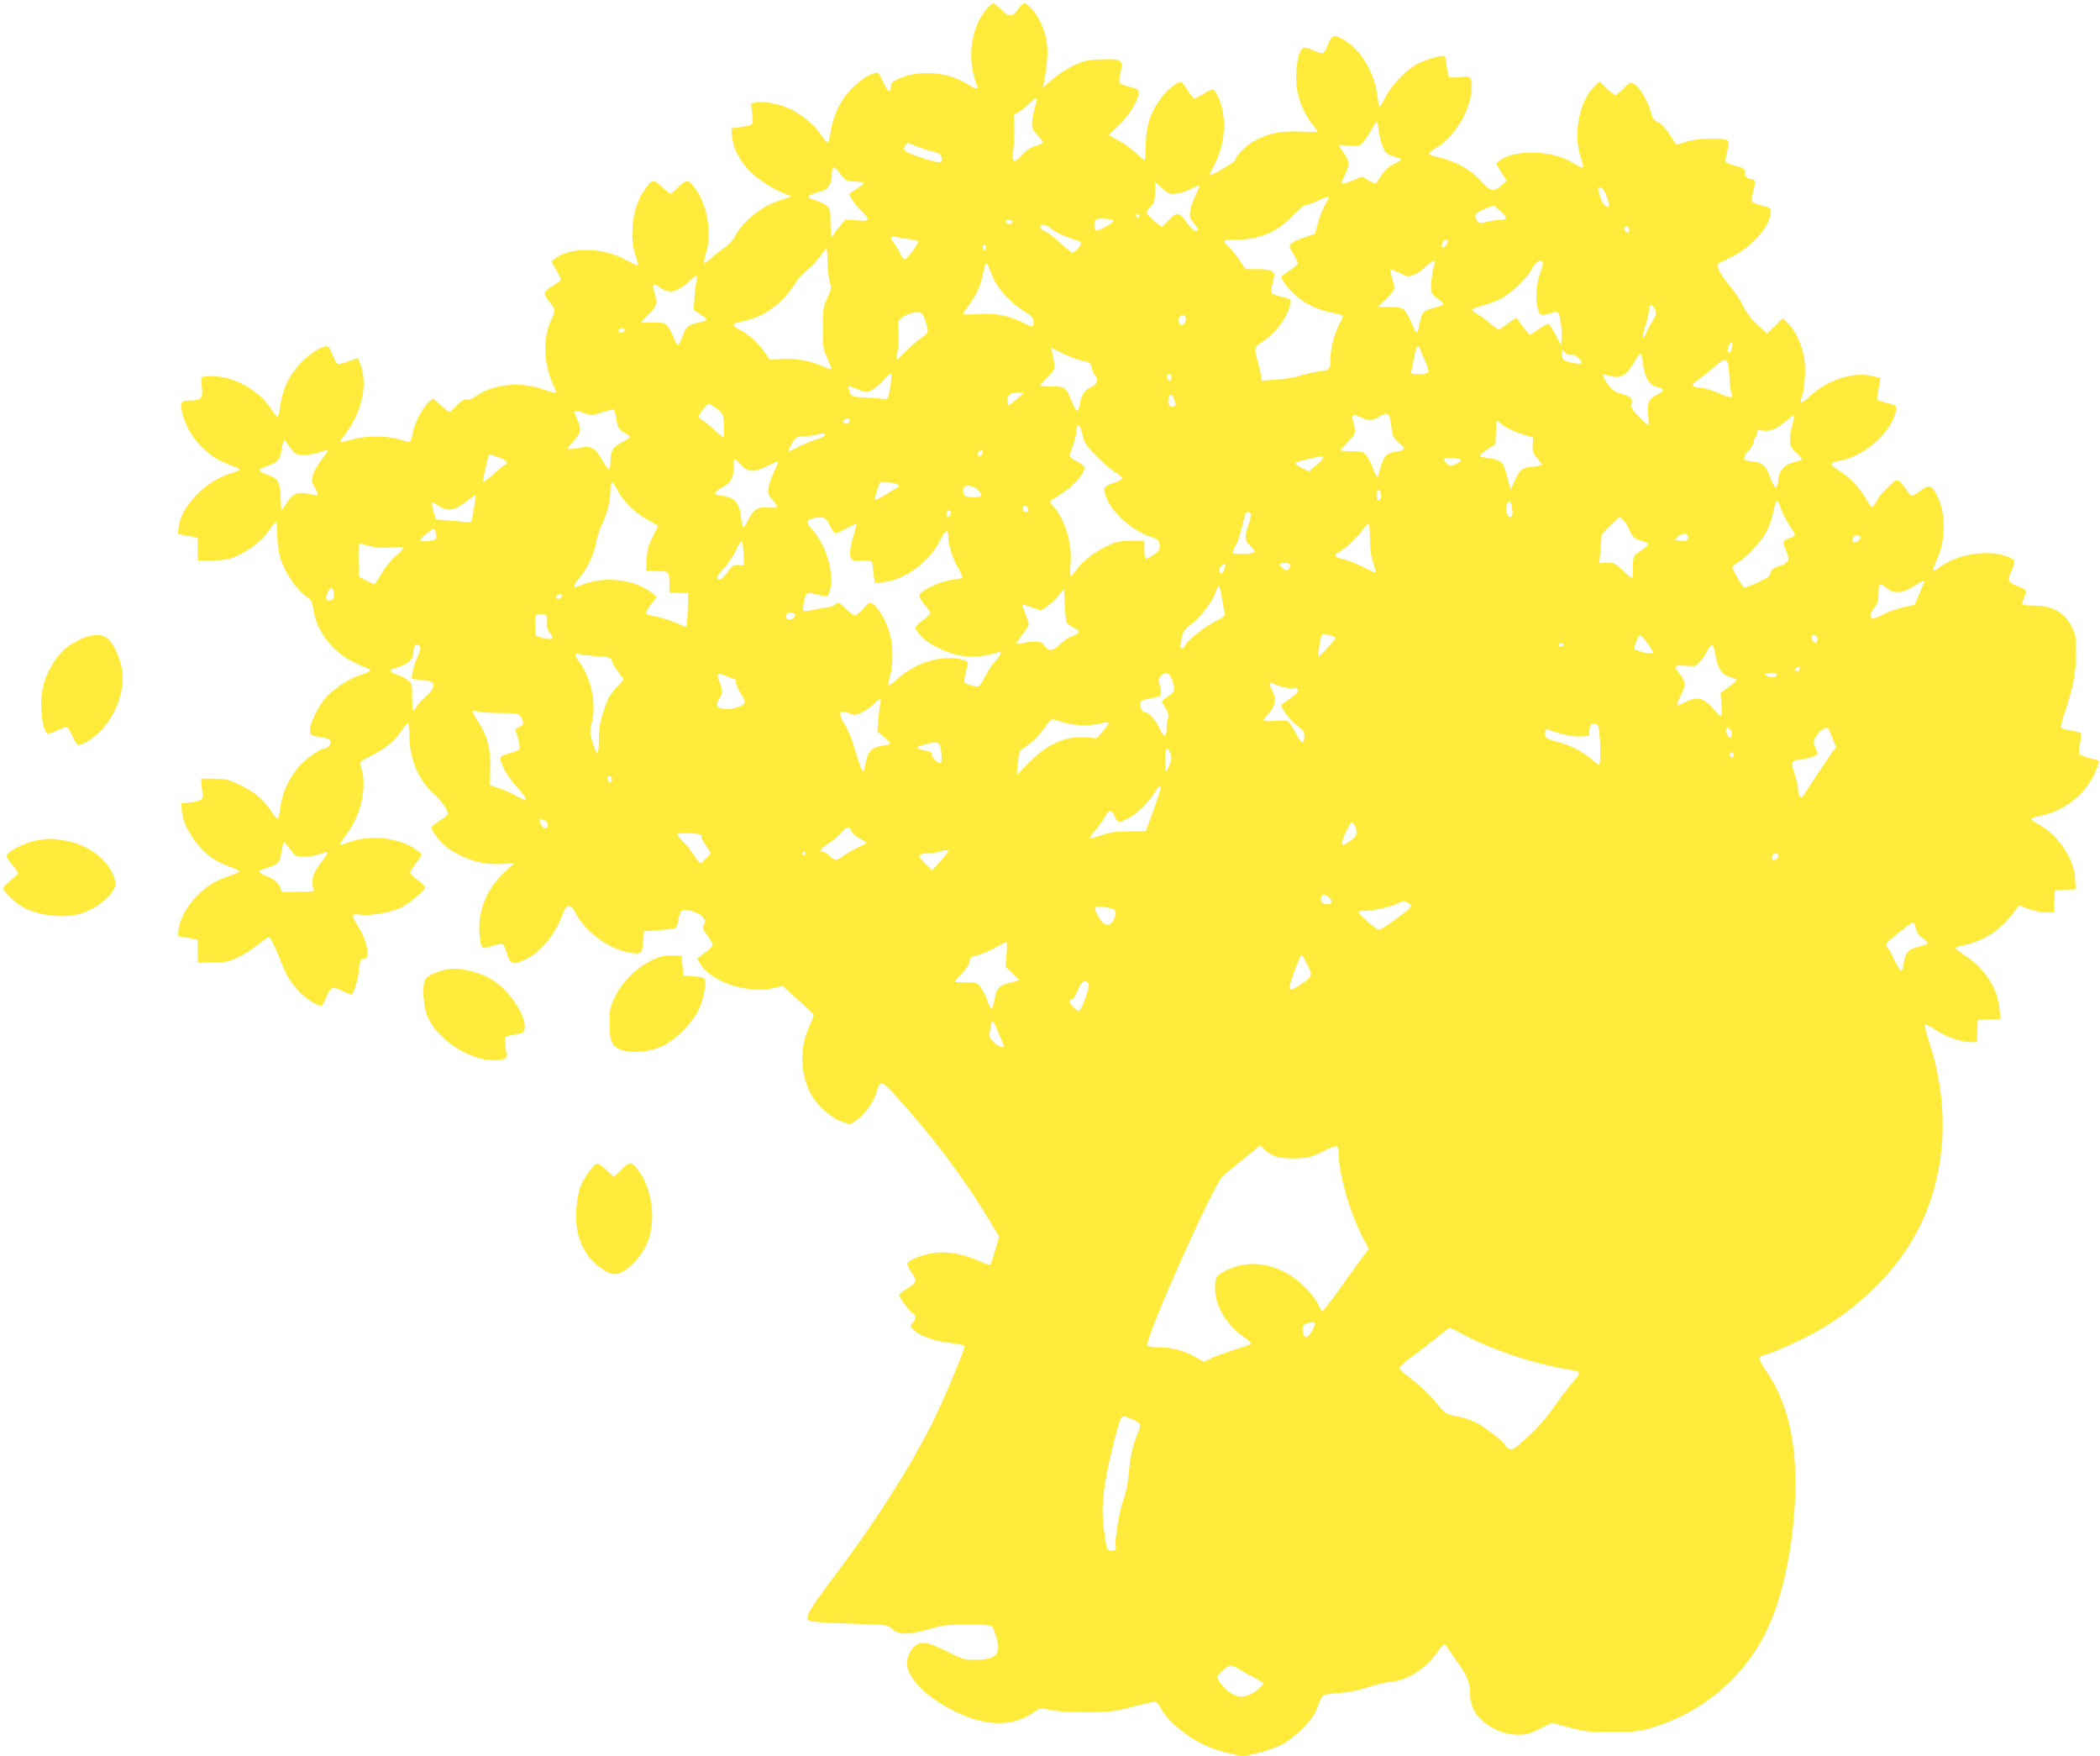 <?xml version="1.0" standalone="no"?>
<!DOCTYPE svg PUBLIC "-//W3C//DTD SVG 20010904//EN"
 "http://www.w3.org/TR/2001/REC-SVG-20010904/DTD/svg10.dtd">
<svg version="1.0" xmlns="http://www.w3.org/2000/svg"
 width="1280pt" height="1070pt" viewBox="0 0 1280 1070"
 preserveAspectRatio="xMidYMid meet">
<g transform="translate(0,1070) scale(0.1,-0.1)"
fill="#ffeb3b" stroke="none">
<path d="M6011 10643 c-96 -117 -119 -307 -56 -465 10 -25 -8 -23 -56 8 -123
78 -303 91 -426 32 -33 -15 -43 -25 -43 -43 0 -47 -21 -36 -47 25 -25 56 -29
61 -52 55 -49 -12 -131 -76 -176 -135 -50 -69 -83 -150 -93 -229 -4 -30 -11
-56 -17 -57 -5 -2 -25 19 -42 46 -39 58 -117 124 -191 158 -63 29 -166 48
-206 38 l-28 -7 7 -64 c7 -71 11 -68 -79 -80 l-48 -7 4 -47 c14 -144 133 -273
328 -354 l34 -14 -66 -22 c-121 -40 -229 -127 -279 -223 -10 -20 -40 -52 -66
-69 -26 -18 -64 -48 -85 -67 -43 -39 -45 -34 -22 46 34 114 4 284 -67 381 -42
59 -54 60 -103 12 -23 -22 -45 -41 -49 -41 -4 0 -28 19 -53 42 -53 49 -61 47
-109 -24 -69 -99 -92 -278 -51 -396 10 -29 16 -55 13 -58 -2 -3 -34 11 -70 31
-140 77 -329 83 -430 13 l-27 -20 30 -53 c16 -29 30 -55 30 -59 0 -3 -22 -20
-50 -37 -28 -17 -50 -38 -50 -48 0 -9 13 -32 30 -51 35 -42 36 -58 10 -110
-51 -101 -48 -259 7 -383 14 -31 24 -59 22 -61 -2 -2 -38 8 -79 22 -140 49
-309 31 -410 -43 -21 -15 -41 -23 -54 -19 -15 3 -32 -6 -61 -36 -21 -22 -43
-40 -47 -40 -5 0 -29 19 -54 42 l-45 41 -31 -29 c-36 -34 -84 -129 -94 -188
-3 -22 -11 -44 -16 -47 -5 -3 -32 2 -61 12 -73 26 -215 25 -298 -1 -35 -10
-65 -17 -67 -15 -2 2 14 28 37 57 100 133 135 305 85 425 l-14 32 -55 -21
c-30 -11 -60 -18 -67 -15 -7 2 -21 28 -32 56 -11 32 -24 51 -34 51 -34 0 -102
-43 -155 -98 -79 -84 -115 -160 -132 -284 -3 -27 -10 -48 -14 -48 -4 0 -22 23
-40 51 -69 105 -213 189 -335 196 -39 2 -76 0 -82 -4 -8 -5 -9 -26 -4 -61 8
-66 -4 -82 -63 -82 -64 0 -71 -8 -58 -69 31 -145 154 -280 298 -326 29 -10 53
-21 53 -26 0 -4 -19 -13 -42 -20 -160 -42 -320 -206 -330 -339 l-3 -35 60 -10
60 -11 0 -69 0 -70 90 0 c77 1 99 5 150 28 83 39 155 96 195 155 19 29 38 52
43 52 4 0 7 -36 7 -79 0 -51 7 -102 20 -144 30 -98 110 -208 177 -246 10 -5
19 -31 24 -70 18 -126 117 -255 243 -315 39 -19 80 -37 90 -40 26 -9 12 -20
-52 -41 -66 -21 -161 -84 -208 -138 -46 -53 -94 -152 -94 -194 0 -35 0 -35 82
-48 20 -3 39 -11 41 -18 7 -19 -12 -47 -32 -47 -31 0 -134 -76 -172 -127 -63
-83 -89 -146 -104 -255 -3 -27 -10 -48 -14 -48 -4 0 -22 22 -40 50 -44 67
-102 116 -191 158 -66 32 -84 36 -155 37 l-80 0 3 -35 c1 -19 4 -44 7 -55 7
-34 -10 -47 -71 -54 l-59 -6 3 -45 c6 -92 91 -224 186 -289 22 -16 69 -38 103
-51 35 -12 63 -26 63 -30 0 -4 -29 -17 -65 -29 -83 -27 -137 -61 -201 -127
-58 -60 -101 -142 -106 -199 l-3 -40 60 -10 60 -11 0 -69 0 -70 90 0 c79 0 98
4 155 31 36 17 91 52 122 77 32 26 61 47 66 47 10 0 45 -72 77 -156 29 -77 64
-133 115 -184 36 -36 106 -80 128 -80 4 0 19 25 31 55 26 62 39 67 101 35 22
-11 43 -20 49 -20 15 0 43 82 49 150 6 57 10 65 30 68 18 3 22 10 22 36 0 44
-24 109 -60 166 -42 65 -40 74 14 66 53 -8 158 8 231 35 55 20 165 110 165
133 -1 6 -21 26 -45 44 -25 18 -45 38 -45 45 0 7 16 32 35 56 19 24 35 47 35
52 0 4 -13 17 -30 29 -109 78 -289 97 -424 44 -21 -8 -40 -13 -43 -10 -2 2 16
32 41 65 94 129 128 303 81 423 -5 13 8 24 63 51 89 44 143 87 189 154 20 29
38 51 41 48 3 -2 6 -44 7 -92 4 -136 61 -264 153 -344 39 -33 82 -95 82 -117
0 -7 -22 -26 -50 -43 -27 -17 -50 -36 -50 -43 0 -19 56 -91 92 -118 96 -73
226 -112 343 -102 l70 5 -52 -48 c-114 -105 -169 -234 -161 -374 3 -44 10 -85
15 -90 8 -8 26 -6 62 6 28 9 57 15 63 13 7 -3 20 -29 28 -59 19 -66 38 -72
115 -34 94 45 180 152 225 275 23 64 48 65 80 3 56 -107 190 -208 309 -234 88
-19 95 -14 101 61 l5 65 88 7 c49 3 94 9 102 11 7 3 16 26 19 50 4 25 13 50
20 57 20 16 99 -6 127 -36 20 -21 21 -27 10 -48 -12 -21 -9 -28 23 -70 19 -26
33 -52 30 -59 -3 -6 -25 -27 -50 -45 l-45 -33 18 -30 c67 -115 297 -189 458
-148 l45 11 92 -83 c51 -45 95 -87 97 -92 2 -5 -11 -40 -29 -79 -56 -121 -53
-272 7 -395 36 -73 126 -156 194 -178 l51 -17 42 29 c48 34 101 108 118 166
22 79 27 78 121 -25 200 -217 409 -493 551 -728 l76 -125 -24 -83 c-13 -46
-27 -86 -30 -89 -3 -3 -36 8 -73 25 -86 39 -179 56 -263 48 -71 -8 -170 -47
-170 -68 0 -7 11 -30 25 -50 14 -20 25 -44 25 -53 0 -9 -22 -30 -50 -47 -27
-17 -50 -34 -50 -38 0 -15 63 -101 81 -111 23 -12 24 -37 2 -61 -15 -17 -15
-19 2 -38 34 -38 123 -71 221 -83 52 -6 94 -15 94 -19 0 -22 -118 -305 -180
-433 -140 -288 -356 -628 -629 -990 -145 -193 -166 -231 -138 -252 6 -6 117
-13 244 -17 226 -6 233 -7 258 -30 45 -42 103 -41 255 4 53 16 96 20 207 20
100 0 143 -4 151 -12 5 -7 17 -38 26 -69 29 -100 -1 -132 -125 -133 -73 -1
-81 2 -180 52 -109 54 -150 62 -187 36 -30 -20 -54 -70 -54 -109 0 -92 126
-216 305 -300 189 -90 351 -87 478 8 26 18 31 19 96 6 43 -9 125 -13 223 -13
139 2 167 5 273 33 65 17 126 31 136 31 10 0 24 -15 34 -35 37 -78 166 -185
282 -235 60 -26 186 -60 220 -60 40 0 175 38 235 67 33 16 84 55 126 97 57 57
76 84 94 133 12 35 28 67 34 71 6 5 50 12 98 15 56 4 118 16 175 35 48 16 113
32 144 34 101 8 216 84 287 190 13 21 28 38 33 38 5 0 16 -12 26 -27 10 -16
34 -50 54 -78 60 -82 79 -128 79 -193 0 -76 30 -135 96 -184 61 -47 129 -70
202 -69 45 0 72 8 129 37 l72 36 103 -28 c94 -26 117 -29 263 -28 144 0 169 3
248 27 301 92 545 295 686 572 95 184 163 482 180 778 21 357 -35 620 -173
821 -26 37 -45 74 -42 81 2 7 17 16 33 19 63 16 250 102 347 160 270 162 484
387 601 631 158 327 179 723 59 1098 -21 64 -35 120 -31 123 3 4 32 -10 63
-31 64 -43 157 -75 214 -75 l39 0 3 68 3 67 69 3 69 3 -6 64 c-11 121 -89 242
-201 316 -37 24 -66 47 -66 51 0 4 12 10 28 13 147 30 249 96 337 220 l21 28
57 -21 c32 -12 80 -22 107 -22 l49 0 3 68 3 67 64 3 63 3 -4 67 c-7 119 -101
259 -214 324 -30 16 -54 33 -54 38 0 4 26 12 58 19 139 27 269 128 327 253 18
40 31 76 29 80 -2 4 -29 12 -60 19 -31 7 -58 19 -61 27 -3 8 -1 37 6 65 6 28
8 54 3 59 -5 5 -32 12 -61 17 -28 4 -54 11 -58 15 -4 3 7 50 25 104 51 157 65
229 66 347 1 101 -1 115 -26 165 -44 89 -118 130 -233 130 -34 0 -64 3 -67 6
-4 3 0 21 8 39 20 49 19 51 -31 70 -67 26 -72 37 -45 95 12 27 20 55 17 64 -3
8 -32 23 -63 32 -119 34 -292 2 -389 -71 -19 -15 -38 -25 -42 -22 -3 4 6 32
21 63 56 119 58 284 4 391 -34 68 -47 73 -99 35 -24 -18 -48 -32 -55 -32 -7 0
-22 15 -33 33 -11 18 -29 41 -40 51 -19 17 -21 17 -71 -30 -29 -27 -61 -65
-71 -86 -11 -21 -23 -38 -28 -38 -5 0 -23 24 -39 53 -36 65 -107 138 -168 173
-25 15 -43 31 -41 38 2 6 23 14 48 18 151 26 319 173 345 305 6 31 5 32 -37
43 -86 22 -82 19 -75 56 3 19 9 49 12 68 l6 34 -57 12 c-114 24 -265 -25 -366
-118 -59 -54 -74 -58 -58 -14 18 47 26 156 18 226 -10 82 -52 178 -99 224
l-33 33 -48 -47 -48 -47 -58 53 c-39 35 -68 74 -90 119 -17 36 -57 94 -87 128
-45 52 -79 117 -64 127 1 1 38 19 81 40 125 61 234 183 240 272 2 25 -2 28
-53 41 -30 8 -58 19 -61 25 -4 6 0 35 8 64 15 59 12 74 -17 74 -22 0 -35 17
-35 45 0 16 -12 23 -55 34 -30 8 -58 19 -61 24 -4 5 0 34 8 64 11 41 11 59 3
67 -19 19 -187 14 -254 -8 -57 -19 -60 -19 -70 -2 -45 76 -74 110 -101 122
-25 10 -33 22 -43 61 -16 63 -65 148 -98 169 -25 17 -26 16 -67 -24 -24 -23
-47 -42 -52 -42 -5 0 -28 19 -52 42 l-43 42 -31 -30 c-94 -89 -133 -295 -83
-437 24 -68 19 -71 -53 -27 -121 75 -352 81 -441 12 l-24 -18 33 -53 33 -53
-27 -24 c-53 -46 -70 -43 -132 25 -65 70 -162 123 -256 142 -32 6 -59 17 -59
23 0 6 17 20 37 31 117 63 223 242 223 374 0 65 -6 70 -70 61 -30 -4 -60 -3
-66 1 -6 5 -14 34 -16 64 -3 30 -8 58 -12 62 -12 13 -138 -26 -187 -58 -66
-42 -143 -127 -176 -193 -15 -31 -30 -56 -34 -56 -3 0 -10 28 -13 61 -16 139
-95 277 -195 340 -66 42 -83 39 -106 -21 -11 -27 -24 -51 -31 -54 -6 -2 -30 4
-54 15 -23 10 -50 19 -60 19 -43 0 -66 -185 -36 -295 16 -62 50 -129 87 -175
16 -19 29 -37 29 -41 0 -3 -49 -3 -108 -1 -120 5 -188 -9 -275 -56 -52 -28
-117 -93 -117 -116 0 -13 -149 -100 -157 -92 -2 1 10 27 26 57 81 149 82 344
3 458 -8 11 -19 8 -61 -18 -28 -17 -56 -31 -61 -31 -6 0 -24 23 -41 50 -17 28
-36 50 -43 50 -23 0 -85 -50 -120 -99 -64 -87 -89 -162 -92 -274 -1 -54 -4
-100 -6 -103 -2 -2 -28 19 -57 46 -29 27 -77 61 -107 76 -30 14 -54 29 -54 32
0 3 27 29 59 59 61 55 121 154 121 199 0 19 -8 24 -56 35 -31 7 -58 19 -61 26
-3 7 1 36 7 65 18 73 5 81 -120 76 -85 -3 -104 -8 -170 -39 -41 -20 -99 -58
-129 -85 l-54 -48 6 34 c33 176 28 257 -19 360 -26 57 -79 120 -100 120 -7 0
-22 -14 -34 -30 -39 -55 -57 -57 -104 -11 -23 23 -47 41 -53 41 -6 0 -25 -17
-42 -37z m309 -548 c0 -2 -7 -30 -15 -62 -24 -92 -20 -121 21 -159 19 -19 33
-38 29 -44 -3 -5 -24 -14 -47 -20 -26 -8 -53 -26 -76 -51 -53 -58 -66 -53 -56
24 4 34 7 97 6 139 l-3 77 38 24 c21 14 49 36 62 51 22 23 41 33 41 21z m2084
-192 c4 -31 15 -76 26 -100 16 -37 25 -44 64 -55 25 -7 46 -16 46 -20 0 -5
-20 -17 -44 -27 -31 -14 -52 -33 -76 -70 -19 -28 -35 -51 -37 -51 -2 0 -21 10
-43 22 l-38 22 -54 -22 c-77 -32 -82 -30 -53 28 32 64 32 88 -5 138 -16 23
-30 44 -30 47 0 2 28 2 63 -2 62 -5 64 -5 91 28 16 18 38 53 49 76 12 24 24
43 28 43 3 0 9 -26 13 -57z m-2823 -92 c25 -11 67 -25 94 -31 52 -12 65 -22
65 -54 0 -23 -31 -19 -147 21 -83 28 -98 44 -71 71 15 15 7 16 59 -7z m-456
-174 c29 -40 34 -42 83 -43 29 -1 55 -4 58 -7 3 -3 -14 -18 -38 -33 -23 -16
-45 -29 -47 -31 -11 -7 25 -65 65 -104 62 -61 59 -69 -24 -62 l-68 6 -37 -44
c-20 -23 -37 -46 -37 -51 0 -4 -4 -8 -9 -8 -5 0 -9 37 -9 82 0 76 -1 83 -26
105 -14 12 -44 27 -66 33 -57 15 -57 27 2 44 29 9 58 19 64 23 19 14 34 51 34
86 0 60 14 61 55 4z m1999 -114 c23 -12 82 0 136 27 22 11 44 20 49 20 5 0 -4
-26 -20 -57 -16 -32 -32 -76 -35 -99 -5 -36 -2 -45 25 -77 18 -19 27 -38 22
-41 -15 -10 -34 3 -66 46 -49 68 -58 69 -109 19 l-45 -44 -46 37 c-25 21 -45
44 -45 51 0 8 11 25 25 39 21 21 25 34 25 88 l0 62 33 -31 c17 -17 40 -35 51
-40z m2670 -21 c10 -29 16 -56 12 -59 -14 -14 -39 14 -52 57 -18 58 -17 62 3
58 11 -2 25 -24 37 -56z m-1694 -6 c0 -2 -12 -24 -26 -49 -14 -26 -33 -75 -42
-109 l-17 -62 -62 -22 c-63 -21 -93 -39 -93 -55 0 -5 11 -27 25 -49 14 -22 25
-46 25 -54 0 -8 -22 -28 -50 -45 -27 -17 -50 -33 -50 -36 0 -19 35 -67 77
-106 59 -56 137 -95 227 -113 37 -8 70 -17 72 -19 2 -2 -7 -24 -20 -48 -30
-53 -56 -148 -56 -204 0 -75 -5 -82 -68 -88 -31 -4 -82 -15 -112 -25 -30 -10
-96 -22 -147 -25 l-92 -6 -6 37 c-4 20 -13 60 -21 89 -20 72 -19 77 26 107 86
57 157 151 174 232 7 31 7 32 -46 44 -76 18 -78 21 -61 87 14 53 13 58 -3 70
-11 8 -47 13 -90 13 l-73 0 -35 53 c-19 28 -48 65 -65 81 -17 17 -31 33 -31
38 0 4 35 8 78 8 140 0 249 47 345 150 31 33 65 60 74 60 10 0 41 11 68 24 47
23 75 31 75 22z m1080 -123 c0 -8 -14 -13 -36 -13 -19 0 -56 -5 -81 -12 -41
-10 -47 -9 -60 8 -22 30 -11 48 46 71 l55 21 38 -31 c21 -18 38 -38 38 -44z
m-2236 6 c-3 -5 -10 -7 -15 -3 -5 3 -7 10 -3 15 3 5 10 7 15 3 5 -3 7 -10 3
-15z m-157 -24 c3 -12 -96 -67 -108 -59 -14 8 -11 62 4 68 20 8 100 2 104 -9z
m-617 -3 c0 -14 -11 -21 -26 -15 -21 8 -17 23 6 23 11 0 20 -4 20 -8z m231
-41 c35 -27 98 -57 147 -70 23 -7 42 -17 42 -23 0 -14 -40 -58 -53 -58 -5 0
-37 26 -72 58 -34 32 -76 64 -93 71 -35 15 -43 41 -13 41 10 0 29 -8 42 -19z
m3529 -12 c0 -24 -23 -21 -28 4 -2 10 3 17 12 17 10 0 16 -9 16 -21z m-4387
-56 c26 -3 50 -10 53 -14 6 -11 -67 -109 -82 -109 -6 0 -17 13 -24 29 -6 16
-23 44 -36 62 -32 44 -30 53 9 45 17 -4 54 -10 80 -13z m3281 -11 c6 -10 -21
-45 -32 -41 -6 3 -6 13 -1 27 8 22 24 29 33 14z m-2814 -43 c0 -11 -4 -17 -10
-14 -5 3 -10 13 -10 21 0 8 5 14 10 14 6 0 10 -9 10 -21z m-965 -96 c1 -49 8
-101 14 -117 10 -26 8 -38 -16 -90 -26 -57 -28 -70 -28 -186 0 -116 2 -129 28
-184 15 -32 25 -61 22 -64 -2 -3 -31 7 -62 21 -71 31 -171 47 -250 40 l-60 -6
-31 45 c-38 56 -99 111 -152 138 -47 24 -51 37 -12 45 115 24 179 56 257 126
31 29 70 76 86 104 16 28 49 66 74 85 25 19 62 58 82 87 20 29 38 51 41 48 3
-2 6 -44 7 -92z m3700 0 c-15 -37 -28 -140 -21 -166 4 -17 20 -36 42 -49 19
-11 33 -25 31 -31 -2 -6 -27 -16 -57 -23 -61 -14 -76 -29 -85 -87 -12 -70 -22
-78 -40 -32 -23 58 -45 98 -63 113 -9 7 -45 12 -85 12 l-70 0 51 49 c29 28 52
56 52 64 0 8 -7 36 -15 62 -8 27 -12 51 -10 53 2 2 27 -7 56 -21 49 -25 53
-25 88 -11 20 8 52 30 71 49 38 38 67 47 55 18z m658 5 c2 -7 -2 -27 -9 -44
-26 -62 -37 -159 -24 -218 13 -61 17 -64 82 -44 33 10 41 9 48 -3 12 -19 22
-105 18 -154 l-3 -40 -32 62 c-18 34 -37 64 -42 68 -6 3 -34 -11 -63 -30 l-53
-37 -20 24 c-11 13 -30 37 -41 53 l-22 29 -42 -29 c-24 -17 -49 -34 -56 -39
-9 -7 -24 1 -52 26 -22 20 -59 47 -81 60 -22 13 -40 27 -38 32 2 5 33 16 69
26 37 9 88 30 115 45 68 40 155 126 182 180 22 44 54 61 64 33z m-3347 -97
c31 -66 110 -151 186 -198 49 -30 58 -40 58 -64 0 -35 -5 -36 -67 -4 -83 43
-166 58 -270 51 -51 -3 -93 -4 -93 0 0 3 15 27 34 53 48 66 72 118 86 186 15
75 21 85 33 54 5 -13 20 -48 33 -78z m-1810 -8 c-4 -16 -10 -62 -13 -105 l-5
-76 41 -27 c22 -15 39 -31 36 -35 -3 -4 -21 -11 -41 -14 -58 -11 -82 -27 -94
-60 -25 -66 -30 -76 -38 -76 -5 0 -17 19 -26 43 -9 23 -25 53 -36 67 -17 23
-25 25 -89 24 -39 -1 -71 1 -71 4 0 3 20 25 45 49 49 46 54 66 33 134 -14 49
-7 57 30 31 45 -33 75 -36 118 -14 22 11 52 34 68 51 37 38 50 39 42 4z m5842
-182 c9 -24 6 -35 -13 -63 -13 -19 -31 -52 -40 -74 -25 -58 -29 -26 -5 45 11
33 20 71 20 84 0 45 24 50 38 8z m-4453 -51 c29 -86 29 -86 -22 -121 -26 -18
-68 -55 -95 -83 -26 -27 -49 -48 -52 -45 -2 2 0 27 6 54 5 28 7 79 4 115 -5
61 -4 66 20 84 31 22 71 35 103 33 18 -2 27 -11 36 -37z m1590 10 c9 -15 -4
-50 -20 -50 -19 0 -27 17 -20 40 7 21 30 27 40 10z m-3417 -82 c-7 -19 -38
-22 -38 -4 0 10 9 16 21 16 12 0 19 -5 17 -12z m6748 -113 c-7 -28 -26 -34
-26 -9 0 8 5 25 12 37 14 26 23 8 14 -28z m-1900 -2 c3 -10 17 -43 31 -74 14
-31 22 -62 19 -68 -4 -6 -30 -11 -58 -11 -50 0 -50 0 -44 28 3 15 11 53 17 85
11 57 25 73 35 40z m-2096 -61 c19 -6 47 -13 62 -16 20 -5 28 -14 33 -38 4
-18 14 -41 22 -50 21 -23 8 -53 -28 -68 -38 -16 -58 -45 -67 -101 -4 -24 -12
-43 -17 -42 -6 0 -19 24 -30 51 -37 92 -43 97 -124 97 -39 0 -71 3 -71 6 0 4
21 27 46 53 50 49 49 46 28 144 l-7 33 59 -29 c33 -16 75 -34 94 -40z m3015
26 c14 2 32 -5 44 -17 32 -32 26 -43 -16 -35 -72 13 -83 21 -83 56 1 32 1 32
16 13 9 -12 24 -19 39 -17z m439 -53 c10 -84 37 -131 82 -142 52 -12 52 -25 1
-50 -50 -24 -59 -51 -50 -136 3 -26 2 -47 -1 -47 -4 0 -30 23 -57 51 -42 43
-49 56 -44 79 7 33 -4 44 -67 62 -36 10 -54 23 -77 56 -34 46 -39 67 -15 58 9
-3 32 -9 52 -12 47 -7 82 18 124 92 16 30 33 52 38 49 4 -2 10 -30 14 -60z
m527 -76 c3 -52 9 -100 13 -107 17 -28 -9 -29 -70 -1 -37 17 -88 33 -115 36
-27 3 -52 9 -54 14 -3 4 15 22 41 39 25 18 68 52 96 77 72 64 82 58 89 -58z
m-5115 -69 c-11 -66 -15 -75 -32 -72 -10 2 -60 6 -111 9 -90 5 -92 6 -104 34
-6 17 -10 32 -7 34 2 3 28 -5 57 -17 52 -22 52 -22 88 -3 20 11 52 39 72 62
19 24 38 40 42 35 4 -4 1 -41 -5 -82z m1714 60 c0 -11 -4 -20 -9 -20 -11 0
-22 26 -14 34 12 12 23 5 23 -14z m-940 -130 c-25 -22 -48 -40 -52 -40 -5 0
-8 13 -8 30 0 35 21 49 70 49 l35 0 -45 -39z m959 -10 c8 -25 7 -32 -4 -36
-29 -12 -44 20 -29 60 8 21 20 13 33 -24z m-2791 -49 c39 -29 40 -31 44 -98 2
-37 2 -72 0 -76 -2 -4 -27 14 -56 41 -28 27 -62 54 -74 61 -12 6 -22 17 -22
23 0 14 48 78 59 78 4 0 26 -13 49 -29z m-613 -54 c10 -67 14 -73 50 -93 19
-10 35 -22 35 -26 0 -4 -23 -19 -52 -35 -56 -30 -65 -47 -67 -120 -1 -24 -5
-43 -10 -43 -5 0 -23 25 -40 55 -45 79 -66 90 -142 76 -34 -7 -64 -10 -67 -7
-3 4 8 21 25 39 58 61 61 79 26 155 -9 18 -13 35 -10 38 3 3 27 -2 54 -12 46
-16 51 -16 113 4 36 11 68 18 72 16 3 -2 9 -23 13 -47z m4712 11 c4 -7 10 -40
14 -73 7 -53 12 -64 45 -93 31 -27 36 -35 24 -42 -8 -5 -22 -10 -31 -10 -9 0
-30 -5 -47 -11 -31 -11 -50 -46 -67 -123 -7 -35 -16 -27 -39 36 -9 26 -26 58
-37 72 -18 23 -27 26 -90 26 -38 0 -69 3 -69 6 0 3 21 26 46 51 49 47 51 57
28 141 -8 26 16 30 56 7 35 -20 70 -18 105 5 35 23 51 25 62 8z m2467 -20
c-15 -48 -24 -94 -24 -132 0 -33 6 -45 41 -77 45 -41 45 -40 -29 -59 -46 -12
-82 -54 -82 -97 0 -27 -10 -53 -20 -53 -4 0 -17 26 -29 58 -27 75 -48 94 -111
100 -60 5 -64 19 -20 69 17 18 30 42 30 53 0 10 5 22 10 25 6 3 10 15 10 27 0
18 4 19 35 14 42 -8 86 11 142 59 45 40 57 43 47 13z m-5754 -13 c0 -8 -9 -15
-20 -15 -20 0 -26 11 -13 23 12 13 33 7 33 -8z m4090 -78 l75 -23 -3 -46 c-2
-40 2 -51 28 -81 16 -19 30 -37 30 -39 0 -3 -25 -8 -56 -11 -68 -7 -80 -17
-112 -87 l-25 -55 -8 30 c-4 17 -13 51 -20 77 -15 61 -34 77 -105 86 -32 4
-58 11 -57 15 1 4 24 22 50 40 l48 32 3 73 3 72 37 -29 c20 -17 71 -41 112
-54z m-2671 -10 c10 -45 22 -63 83 -126 39 -40 91 -84 115 -98 24 -13 43 -30
43 -37 0 -7 -25 -20 -55 -30 -63 -20 -67 -33 -35 -103 39 -88 158 -189 264
-224 47 -16 51 -20 54 -51 2 -28 -3 -36 -35 -58 -21 -14 -42 -25 -48 -25 -5 0
-10 25 -10 55 l0 55 -80 0 c-68 -1 -90 -5 -145 -31 -78 -37 -156 -97 -190
-147 -14 -20 -29 -37 -33 -37 -5 0 -6 33 -2 73 11 121 -29 261 -99 345 -15 16
-26 32 -26 35 0 3 26 21 58 41 78 47 152 128 152 166 0 9 -20 26 -45 38 -25
12 -45 27 -45 34 0 7 9 37 20 66 11 29 20 65 20 80 0 30 8 45 20 37 4 -2 12
-28 19 -58z m-1571 1 c-3 -7 -29 -20 -60 -29 -30 -9 -78 -29 -106 -44 -29 -16
-54 -26 -56 -24 -2 2 7 23 21 47 24 39 28 42 72 43 25 1 57 5 71 9 38 12 62
11 58 -2z m-3242 -97 c17 -20 29 -24 70 -23 27 0 69 8 93 17 24 8 46 13 48 11
3 -2 -14 -28 -36 -56 -22 -28 -46 -70 -53 -92 -11 -37 -10 -44 11 -80 12 -22
21 -42 18 -44 -2 -2 -29 1 -60 7 -67 14 -91 3 -135 -63 l-27 -42 -5 87 c-6 98
-12 108 -82 135 -25 9 -46 21 -47 27 -1 5 21 17 51 27 63 22 75 36 84 97 9 62
15 69 33 41 9 -14 25 -35 37 -49z m4201 -16 c-4 -8 -11 -15 -17 -15 -14 0 -13
27 3 33 16 6 21 1 14 -18z m-2946 -22 c27 -10 49 -23 49 -30 0 -7 -4 -13 -8
-13 -5 0 -37 -25 -71 -56 -34 -31 -64 -54 -67 -52 -3 4 9 66 32 156 4 16 7 15
65 -5z m5023 -1 c3 -5 -15 -26 -41 -47 l-45 -38 -45 22 c-24 12 -42 25 -39 29
3 5 31 14 63 21 32 7 63 15 68 16 19 6 34 5 39 -3z m835 -11 c12 -7 7 -13 -22
-27 -35 -17 -37 -17 -57 1 -11 10 -20 22 -20 27 0 11 81 10 99 -1z m-4380 -36
c43 -44 78 -45 157 -5 32 16 62 30 67 30 4 0 -6 -27 -23 -59 -16 -33 -32 -78
-36 -100 -6 -36 -3 -45 25 -76 17 -20 29 -40 26 -44 -2 -5 -24 -6 -47 -4 -67
7 -93 -8 -127 -74 -31 -62 -35 -60 -45 20 -11 90 -40 119 -134 129 -33 4 -30
20 9 41 59 31 81 64 79 116 -3 76 -1 77 49 26z m-754 -154 c32 -65 110 -140
185 -180 33 -18 60 -34 60 -36 0 -3 -14 -33 -32 -67 -26 -50 -33 -78 -36 -135
l-4 -73 65 0 c74 0 77 -3 77 -80 l0 -49 58 -3 57 -3 -3 -100 c-2 -55 -6 -102
-8 -104 -2 -2 -30 8 -63 23 -32 14 -85 31 -118 38 -32 6 -61 14 -66 18 -4 3 9
28 29 55 l37 48 -29 24 c-102 81 -282 104 -417 53 -61 -23 -57 -23 -57 -9 0 6
15 28 33 50 45 52 86 139 99 207 5 31 21 82 35 112 35 75 53 145 53 208 0 28
4 52 10 52 5 0 21 -22 35 -49z m1705 38 c17 -12 21 -8 -74 -64 -32 -20 -61
-33 -64 -31 -2 3 4 27 13 55 l17 51 46 0 c26 0 54 -5 62 -11z m487 -31 c35
-32 29 -48 -16 -48 -22 0 -46 3 -55 6 -16 6 -22 45 -9 57 14 14 58 6 80 -15z
m2460 -52 c-4 -9 -11 -16 -17 -16 -11 0 -14 53 -3 64 11 10 27 -30 20 -48z
m-5525 -43 c-7 -32 -13 -69 -14 -83 -2 -20 -8 -24 -28 -22 -14 1 -63 6 -110
10 l-84 7 -14 48 c-8 27 -11 51 -8 54 2 3 20 -5 38 -18 52 -38 96 -32 165 22
32 25 60 45 62 43 2 -2 -1 -29 -7 -61z m6327 -45 c1 -18 -4 -28 -13 -28 -26 0
-36 66 -13 89 10 10 13 7 19 -11 3 -13 6 -35 7 -50z m1635 24 c9 -26 32 -71
51 -99 19 -29 35 -57 35 -62 0 -5 -16 -15 -35 -21 -39 -13 -42 -22 -20 -73 26
-62 21 -73 -37 -95 -42 -15 -54 -25 -56 -43 -2 -19 -18 -31 -75 -57 -40 -18
-77 -32 -84 -32 -12 0 -73 104 -73 125 0 6 16 19 36 30 51 27 148 135 177 197
14 29 31 81 37 116 7 34 16 62 20 62 5 0 16 -21 24 -48z m-4586 -5 c2 -10 -3
-17 -12 -17 -18 0 -29 16 -21 31 9 14 29 6 33 -14z m-475 -13 c8 -8 -3 -34
-14 -34 -5 0 -9 9 -9 20 0 19 11 26 23 14z m1830 -17 c3 -8 -3 -38 -14 -68
-25 -74 -24 -91 11 -124 17 -16 29 -34 27 -39 -4 -12 -126 -16 -133 -5 -2 5 4
22 15 40 17 28 38 97 56 182 6 28 29 37 38 14z m-2565 -69 c12 -27 28 -48 35
-48 6 0 36 14 66 30 30 17 56 28 59 26 2 -3 -3 -26 -11 -53 -22 -67 -30 -119
-23 -146 5 -22 10 -24 68 -23 60 1 63 0 66 -24 1 -14 5 -45 8 -69 l6 -44 54 6
c129 13 281 125 343 253 33 68 51 75 51 20 0 -48 28 -135 61 -189 16 -26 27
-52 24 -56 -2 -5 -32 -11 -65 -15 -63 -7 -175 -58 -193 -87 -8 -13 -3 -26 26
-60 20 -23 37 -48 37 -54 0 -6 -20 -26 -45 -45 -25 -19 -45 -38 -45 -43 0 -18
40 -64 78 -91 22 -15 73 -41 112 -57 94 -38 199 -40 308 -5 32 11 28 -10 -13
-55 -19 -21 -46 -62 -61 -91 -15 -29 -31 -56 -37 -59 -12 -8 -80 10 -88 23 -4
6 0 33 7 62 8 28 14 54 14 57 0 14 -56 29 -108 29 -116 0 -232 -46 -324 -129
-27 -24 -51 -42 -53 -39 -2 2 2 28 10 58 21 79 19 195 -5 272 -22 71 -71 153
-103 169 -18 10 -25 6 -54 -30 -19 -22 -42 -41 -51 -41 -9 0 -35 19 -59 42
-40 39 -43 41 -61 25 -10 -9 -29 -17 -43 -17 -13 0 -51 -7 -84 -15 -33 -7 -64
-10 -68 -6 -9 9 7 89 21 103 6 6 30 4 66 -5 51 -14 57 -14 65 1 45 87 -1 281
-93 389 -20 22 -36 45 -36 51 0 15 43 31 80 29 31 -2 37 -7 58 -49z m4839 30
c12 -13 28 -39 35 -58 18 -43 33 -56 77 -67 19 -5 36 -13 37 -18 2 -6 -18 -23
-44 -40 -47 -30 -47 -30 -49 -90 -1 -33 -2 -66 -2 -74 -1 -8 -25 9 -55 38 -57
53 -60 54 -114 51 l-34 -2 7 88 8 88 51 52 c28 28 54 52 57 53 3 0 15 -9 26
-21z m-1547 -110 c1 -65 6 -110 20 -148 10 -30 17 -57 15 -59 -3 -2 -35 13
-73 32 -38 20 -92 42 -121 48 -32 7 -51 16 -51 25 0 8 4 14 9 14 19 0 112 82
148 130 21 28 41 50 45 50 4 0 8 -42 8 -92z m-5692 24 c3 -29 1 -31 -43 -38
-25 -3 -49 -3 -53 0 -8 9 69 76 83 72 6 -1 11 -17 13 -34z m7629 -8 c9 -24
-11 -37 -48 -29 l-33 7 23 19 c28 23 50 24 58 3z m1053 -9 c0 -19 -36 -39 -45
-25 -11 18 3 40 25 40 11 0 20 -7 20 -15z m-6808 -100 l3 -70 -35 2 c-31 1
-38 -3 -65 -43 -16 -24 -38 -44 -47 -44 -28 0 -21 20 26 70 24 25 56 74 72
108 15 34 32 58 36 54 4 -4 8 -39 10 -77z m-2258 43 c28 -6 81 -8 118 -4 37 3
68 2 68 -2 0 -5 -21 -27 -47 -49 -27 -22 -65 -70 -87 -107 -21 -36 -41 -66
-45 -66 -3 1 -25 11 -49 23 l-43 22 -3 97 c-2 54 0 100 3 103 3 3 12 3 20 0 9
-4 38 -11 65 -17z m5590 -107 c3 -4 0 -16 -7 -25 -11 -15 -14 -15 -35 -1 -12
9 -22 20 -22 26 0 11 57 12 64 0z m-394 -5 c0 -3 -5 -17 -10 -32 -13 -33 -36
-19 -25 15 5 17 35 31 35 17z m4257 -108 c-3 -7 -17 -40 -31 -73 l-25 -60 -71
-16 c-38 -9 -93 -28 -121 -43 -28 -14 -57 -26 -65 -26 -22 0 -16 36 11 68 20
24 25 41 25 86 0 64 8 68 53 30 41 -34 98 -29 164 15 51 33 68 38 60 19z
m-4280 -90 c7 -40 14 -82 18 -93 5 -17 -6 -26 -69 -58 -67 -34 -176 -126 -176
-148 0 -5 -7 -9 -16 -9 -10 0 -14 6 -11 18 3 9 8 33 11 53 5 30 18 46 61 79
58 44 125 136 145 195 6 19 15 35 19 35 4 0 12 -33 18 -72z m-5412 21 c0 -25
-5 -35 -19 -37 -29 -6 -36 10 -20 46 17 42 39 37 39 -9z m4467 -175 c4 -6 24
-19 43 -29 44 -20 41 -34 -11 -52 -21 -7 -53 -29 -71 -48 -39 -42 -74 -46 -97
-10 -13 20 -25 25 -59 25 -23 0 -56 -4 -74 -9 -17 -5 -34 -7 -37 -4 -2 3 13
28 35 55 21 27 39 56 39 65 0 8 -10 37 -21 64 -12 27 -20 52 -17 54 2 3 28 -5
57 -16 l54 -20 38 25 c20 14 52 44 71 67 l33 41 5 -98 c3 -55 8 -104 12 -110z
m-3078 161 c-6 -16 -34 -21 -34 -7 0 13 11 22 26 22 8 0 11 -6 8 -15z m1423
-112 c6 -17 -36 -38 -49 -25 -17 17 -1 44 24 40 12 -2 23 -8 25 -15z m-1515
-38 c-2 -30 2 -48 19 -69 29 -37 15 -49 -41 -33 l-45 13 -3 53 c-4 73 1 83 40
79 32 -3 33 -4 30 -43z m4786 -90 c12 -3 22 -9 22 -13 -1 -11 -99 -117 -104
-112 -4 5 10 102 19 128 3 7 13 11 22 8 10 -2 28 -7 41 -11z m1925 -46 c21
-27 35 -53 33 -58 -7 -11 -109 12 -113 26 -5 14 24 83 34 82 4 0 25 -23 46
-50z m1032 41 c4 -6 4 -18 1 -27 -5 -12 -9 -13 -21 -3 -8 7 -15 19 -15 26 0
16 26 19 35 4z m-8530 -123 c-13 -29 -27 -70 -31 -93 l-6 -41 56 -6 c30 -3 60
-8 66 -12 23 -14 9 -52 -29 -83 -22 -18 -48 -46 -58 -62 -9 -17 -20 -30 -24
-30 -4 0 -7 37 -7 82 0 77 -1 83 -27 104 -15 12 -45 27 -66 33 -38 12 -51 28
-26 35 98 28 127 53 127 109 0 34 21 52 36 32 10 -13 7 -27 -11 -68z m6985 73
c0 -5 -7 -10 -15 -10 -8 0 -15 5 -15 10 0 6 7 10 15 10 8 0 15 -4 15 -10z
m927 -67 c14 -79 37 -114 86 -128 19 -5 38 -13 42 -16 3 -4 -17 -23 -46 -44
l-52 -37 6 -74 c6 -83 4 -83 -51 -22 -64 71 -97 77 -181 34 -18 -10 -35 -15
-38 -12 -3 3 7 29 22 59 32 60 30 88 -10 135 -37 45 -33 50 38 45 62 -5 64 -5
91 28 16 18 35 48 44 66 9 18 21 33 27 33 6 0 16 -30 22 -67z m-6842 0 c99 -6
115 -10 115 -32 0 -11 16 -38 35 -61 19 -23 35 -45 35 -49 0 -3 -19 -26 -42
-50 -23 -23 -48 -59 -56 -80 -43 -114 -52 -157 -52 -237 0 -46 -4 -84 -9 -84
-5 0 -18 29 -29 64 -17 59 -18 70 -6 118 32 121 -2 278 -82 384 -25 32 -22 50
5 38 9 -3 48 -8 86 -11z m7355 -78 c0 -8 -7 -15 -15 -15 -26 0 -18 20 13 29 1
1 2 -6 2 -14z m-6497 -62 c10 -3 16 -12 13 -19 -3 -8 8 -35 24 -61 17 -26 30
-53 30 -60 0 -30 -105 -56 -154 -37 -20 8 -20 33 -1 58 19 25 19 57 0 102 -20
48 -12 57 33 38 20 -9 45 -19 55 -21z m2661 15 c18 -29 28 -80 18 -93 -4 -6
-22 -21 -40 -34 l-33 -23 24 -41 c17 -29 22 -48 16 -62 -4 -11 -8 -39 -8 -62
-1 -57 -16 -62 -39 -11 -25 57 -69 108 -93 108 -20 0 -36 39 -26 64 3 8 29 16
62 21 32 4 58 12 61 20 3 7 0 32 -6 55 -10 36 -9 45 6 61 23 25 40 24 58 -3z
m3696 13 c0 -16 -18 -22 -45 -15 -37 9 -31 24 10 24 19 0 35 -4 35 -9z m-3035
-70 c29 -11 63 -17 83 -14 27 5 32 2 32 -15 0 -14 -17 -30 -50 -51 -27 -17
-50 -34 -50 -39 0 -22 61 -100 98 -126 35 -24 42 -34 42 -62 0 -49 -17 -50
-41 -2 -12 24 -31 56 -42 72 -20 28 -21 29 -94 23 -40 -3 -73 -2 -73 3 0 4 16
25 35 46 39 42 46 89 20 134 -13 22 -20 50 -12 50 1 0 25 -8 52 -19z m-2429
-108 c-4 -16 -9 -60 -13 -99 l-5 -71 40 -33 c41 -33 46 -50 14 -50 -9 0 -34
-5 -54 -11 -43 -11 -63 -42 -74 -108 -4 -23 -10 -41 -14 -41 -5 0 -18 30 -29
68 -12 37 -29 91 -38 121 -10 29 -30 73 -45 98 -44 69 -33 92 30 66 30 -13 38
-12 76 6 23 12 55 34 71 51 36 37 49 38 41 3z m-2312 -58 c104 -1 109 -2 122
-25 20 -36 17 -49 -12 -60 -16 -7 -24 -16 -21 -25 15 -37 28 -98 24 -109 -3
-6 -28 -18 -56 -25 -28 -7 -54 -17 -57 -22 -15 -24 30 -112 92 -180 36 -38 62
-74 59 -79 -4 -6 -26 2 -53 17 -25 15 -73 37 -106 48 l-61 21 3 99 c4 118 -16
197 -72 285 -20 30 -36 59 -36 64 0 5 14 5 33 0 17 -5 81 -9 141 -9z m3436
-59 c65 -19 154 -20 216 -5 25 6 48 9 51 5 3 -3 -12 -26 -33 -50 l-39 -45 -60
5 c-127 11 -235 -35 -349 -149 l-79 -80 7 74 c4 47 12 76 21 81 47 27 105 81
140 131 26 39 45 57 55 53 8 -2 40 -12 70 -20z m3248 -14 c15 -10 23 -242 8
-242 -5 0 -26 16 -47 35 -49 44 -138 89 -209 105 -30 7 -60 19 -66 27 -14 17
-6 56 10 49 62 -27 151 -47 197 -44 l54 3 3 38 c3 38 20 47 50 29z m816 -38
c3 -8 3 -21 -1 -30 -6 -15 -8 -15 -20 2 -18 24 -17 55 1 48 8 -3 17 -12 20
-20z m616 -43 l21 -55 -23 -30 c-24 -33 -155 -230 -174 -261 -15 -27 -34 -10
-34 30 0 19 -10 64 -22 101 -24 73 -19 84 34 84 24 0 108 27 108 35 0 1 -7 19
-15 39 -15 35 -15 39 6 72 21 35 58 58 71 45 4 -3 16 -30 28 -60z m-5439 -51
c10 -35 11 -100 1 -100 -18 0 -52 33 -52 50 0 15 -9 21 -40 26 -42 7 -61 21
-38 28 102 29 120 29 129 -4z m1409 -67 c0 -13 -8 -38 -17 -56 l-18 -32 -3 49
c-2 27 0 61 3 75 6 25 7 25 21 7 8 -11 14 -30 14 -43z m3425 7 c-5 -8 -11 -8
-17 -2 -6 6 -7 16 -3 22 5 8 11 8 17 2 6 -6 7 -16 3 -22z m-6835 -141 c0 -24
-23 -21 -28 4 -2 10 3 17 12 17 10 0 16 -9 16 -21z m3335 -86 c-8 -27 -30 -88
-48 -138 l-34 -90 -104 -1 c-80 -1 -119 -6 -167 -24 -35 -12 -65 -20 -68 -17
-3 2 12 24 33 49 21 24 47 61 58 81 24 46 41 47 59 2 8 -19 20 -35 26 -35 6 0
32 11 58 24 51 26 123 97 161 159 31 51 43 47 26 -10z m-3744 -163 c21 -12 25
-35 7 -46 -12 -8 -38 21 -38 43 0 16 5 16 31 3z m4939 -36 c17 -44 11 -60 -30
-88 -45 -30 -50 -31 -50 -12 0 23 49 126 60 126 6 0 15 -12 20 -26z m-3070
-29 c5 -13 27 -33 50 -45 22 -11 40 -23 40 -25 0 -3 -24 -16 -52 -30 -29 -14
-68 -36 -87 -50 -42 -31 -51 -31 -85 0 -15 14 -34 25 -42 25 -27 0 -14 17 39
53 30 19 65 49 78 66 29 37 47 39 59 6z m-914 -30 c-3 -8 8 -32 25 -54 16 -23
29 -44 29 -48 0 -10 -52 -63 -62 -63 -4 0 -23 24 -41 53 -19 28 -51 67 -71 86
-20 19 -32 37 -27 40 5 3 41 4 81 3 55 -3 70 -7 66 -17z m-2502 -87 c25 -36
30 -38 81 -38 30 0 73 7 95 16 23 9 43 14 46 11 3 -3 -12 -28 -34 -56 -57 -72
-69 -115 -49 -178 1 -4 -42 -8 -96 -8 l-98 -1 -14 34 c-11 26 -28 39 -76 61
-68 31 -68 31 9 56 57 18 67 30 77 90 9 57 15 70 23 59 5 -5 20 -26 36 -46z
m4006 -5 c-1 -5 -23 -32 -49 -62 l-49 -54 -42 40 c-26 23 -40 45 -36 51 4 7
28 12 54 13 26 0 56 4 67 9 25 11 55 12 55 3z m-870 -13 c0 -5 -4 -10 -10 -10
-5 0 -10 5 -10 10 0 6 5 10 10 10 6 0 10 -4 10 -10z m5930 -15 c0 -16 -27 -32
-37 -22 -3 4 -3 13 0 22 8 20 37 20 37 0z m-2740 -253 c27 -22 19 -42 -16 -42
-26 0 -40 20 -30 45 7 20 19 19 46 -3z m481 -32 c10 -6 19 -17 19 -24 0 -12
-158 -128 -193 -142 -13 -5 -127 94 -127 110 0 3 17 6 38 6 51 0 165 25 199
44 34 18 39 19 64 6z m-1803 -36 c25 -5 29 -32 11 -67 -26 -49 -60 -42 -95 19
-38 64 -26 71 84 48z m4899 -121 c6 -26 19 -44 40 -58 18 -11 32 -25 33 -31 0
-6 -25 -16 -55 -23 -63 -14 -80 -33 -91 -99 -4 -23 -10 -45 -15 -48 -5 -2 -22
23 -38 58 -17 35 -37 73 -46 85 -16 21 -14 23 65 87 45 36 86 66 90 66 4 0 12
-17 17 -37z m-5542 -158 l-7 -76 41 -38 c22 -21 41 -40 41 -43 0 -3 -25 -10
-55 -17 -58 -13 -79 -32 -89 -81 -14 -71 -17 -80 -26 -75 -4 3 -16 27 -24 53
-9 26 -27 61 -40 77 -23 28 -28 30 -90 29 -36 -1 -66 1 -66 4 0 3 20 27 45 53
28 30 45 57 45 73 0 20 7 26 48 35 26 7 75 27 107 46 33 18 64 34 68 34 5 1 6
-33 2 -74z m1834 -64 c33 -68 33 -70 -41 -120 -77 -52 -83 -43 -42 71 28 77
42 108 49 108 2 0 18 -27 34 -59z m-1333 -116 c8 -19 -45 -165 -59 -165 -16 0
-57 41 -57 57 0 7 6 13 13 13 7 0 24 25 36 55 17 40 28 55 42 55 11 0 22 -7
25 -15z m-552 -292 c15 -38 29 -74 33 -80 11 -25 -33 -13 -61 16 -26 27 -28
33 -21 80 4 28 10 51 14 51 4 0 19 -30 35 -67z m1700 -763 c25 -7 79 -11 124
-9 68 4 89 9 155 43 41 21 80 35 86 31 6 -3 11 -27 11 -52 0 -116 68 -352 142
-496 l41 -78 -32 -42 c-17 -23 -79 -108 -137 -189 -58 -82 -109 -148 -113
-148 -5 0 -17 19 -27 42 -10 24 -46 70 -79 103 -139 141 -326 181 -481 104
-63 -32 -69 -43 -68 -115 3 -108 71 -220 182 -296 24 -17 40 -34 35 -38 -4 -4
-47 -19 -95 -34 -47 -14 -110 -37 -139 -50 l-52 -25 -53 31 c-69 38 -143 58
-222 58 -43 0 -64 4 -68 14 -16 41 405 984 460 1031 13 11 69 57 126 103 l102
83 29 -29 c16 -16 49 -35 73 -42z m214 -1059 c-32 -57 -58 -51 -58 15 0 18 7
25 33 32 45 13 52 0 25 -47z m925 -25 c161 -87 417 -174 608 -206 42 -7 83
-16 90 -20 9 -6 -1 -24 -38 -67 -27 -32 -80 -101 -116 -153 -42 -61 -99 -125
-157 -178 -79 -72 -93 -81 -111 -71 -11 5 -22 16 -25 23 -8 21 -125 111 -180
139 -28 14 -81 31 -116 37 -64 11 -67 14 -118 75 -50 61 -114 120 -192 179
-21 16 -38 34 -38 41 0 7 38 40 84 74 46 33 114 86 151 116 37 30 69 55 71 55
2 0 41 -20 87 -44z m-2019 -516 c51 -21 54 -30 30 -86 -29 -68 -44 -136 -54
-242 -6 -68 -18 -125 -34 -165 -21 -53 -52 -239 -46 -272 5 -25 -2 -35 -24
-35 -29 0 -31 6 -45 113 -16 114 -14 190 9 324 20 118 74 333 91 366 12 22 17
21 73 -3z m644 -1519 c15 -10 55 -33 90 -50 34 -17 62 -35 62 -40 0 -5 -13
-20 -29 -33 -75 -64 -142 -61 -208 8 -24 24 -43 52 -43 61 0 21 59 72 83 73
11 0 31 -8 45 -19z"/>
<path d="M492 6805 c-78 -36 -121 -73 -164 -140 -59 -90 -81 -176 -76 -288 5
-95 21 -147 45 -147 8 0 31 9 53 20 22 11 46 20 54 20 8 0 24 -24 37 -55 12
-30 29 -55 36 -55 27 0 91 40 135 85 90 91 145 236 134 353 -6 72 -44 163 -83
205 -35 36 -97 37 -171 2z"/>
<path d="M230 5580 c-78 -13 -190 -70 -190 -97 0 -6 16 -30 35 -53 19 -23 35
-45 35 -50 0 -4 -20 -24 -45 -44 -25 -21 -45 -43 -45 -50 0 -16 56 -73 100
-102 101 -66 281 -87 391 -45 110 42 205 136 192 190 -29 122 -159 226 -313
250 -72 12 -95 12 -160 1z"/>
<path d="M4005 4863 c-112 -46 -208 -135 -258 -241 -29 -60 -32 -76 -32 -157
1 -116 16 -147 80 -165 72 -20 173 -9 249 29 74 36 172 134 210 209 27 54 50
146 45 182 -4 23 -9 25 -69 30 l-65 5 -5 60 -5 60 -55 2 c-33 2 -71 -4 -95
-14z"/>
<path d="M2730 4794 c-64 -12 -122 -38 -137 -60 -23 -36 -14 -173 17 -238 78
-162 311 -289 458 -250 21 6 22 10 16 53 -14 87 -15 85 51 96 58 10 60 12 63
43 7 72 -87 216 -185 283 -76 53 -208 86 -283 73z"/>
<path d="M3788 3573 l-46 -45 -44 41 c-25 22 -50 41 -56 41 -20 0 -82 -84
-103 -139 -14 -36 -23 -89 -27 -148 -6 -110 18 -199 73 -275 43 -58 119 -112
160 -112 74 0 188 124 216 237 31 122 8 276 -56 374 -52 78 -63 81 -117 26z"/>
</g>
</svg>
